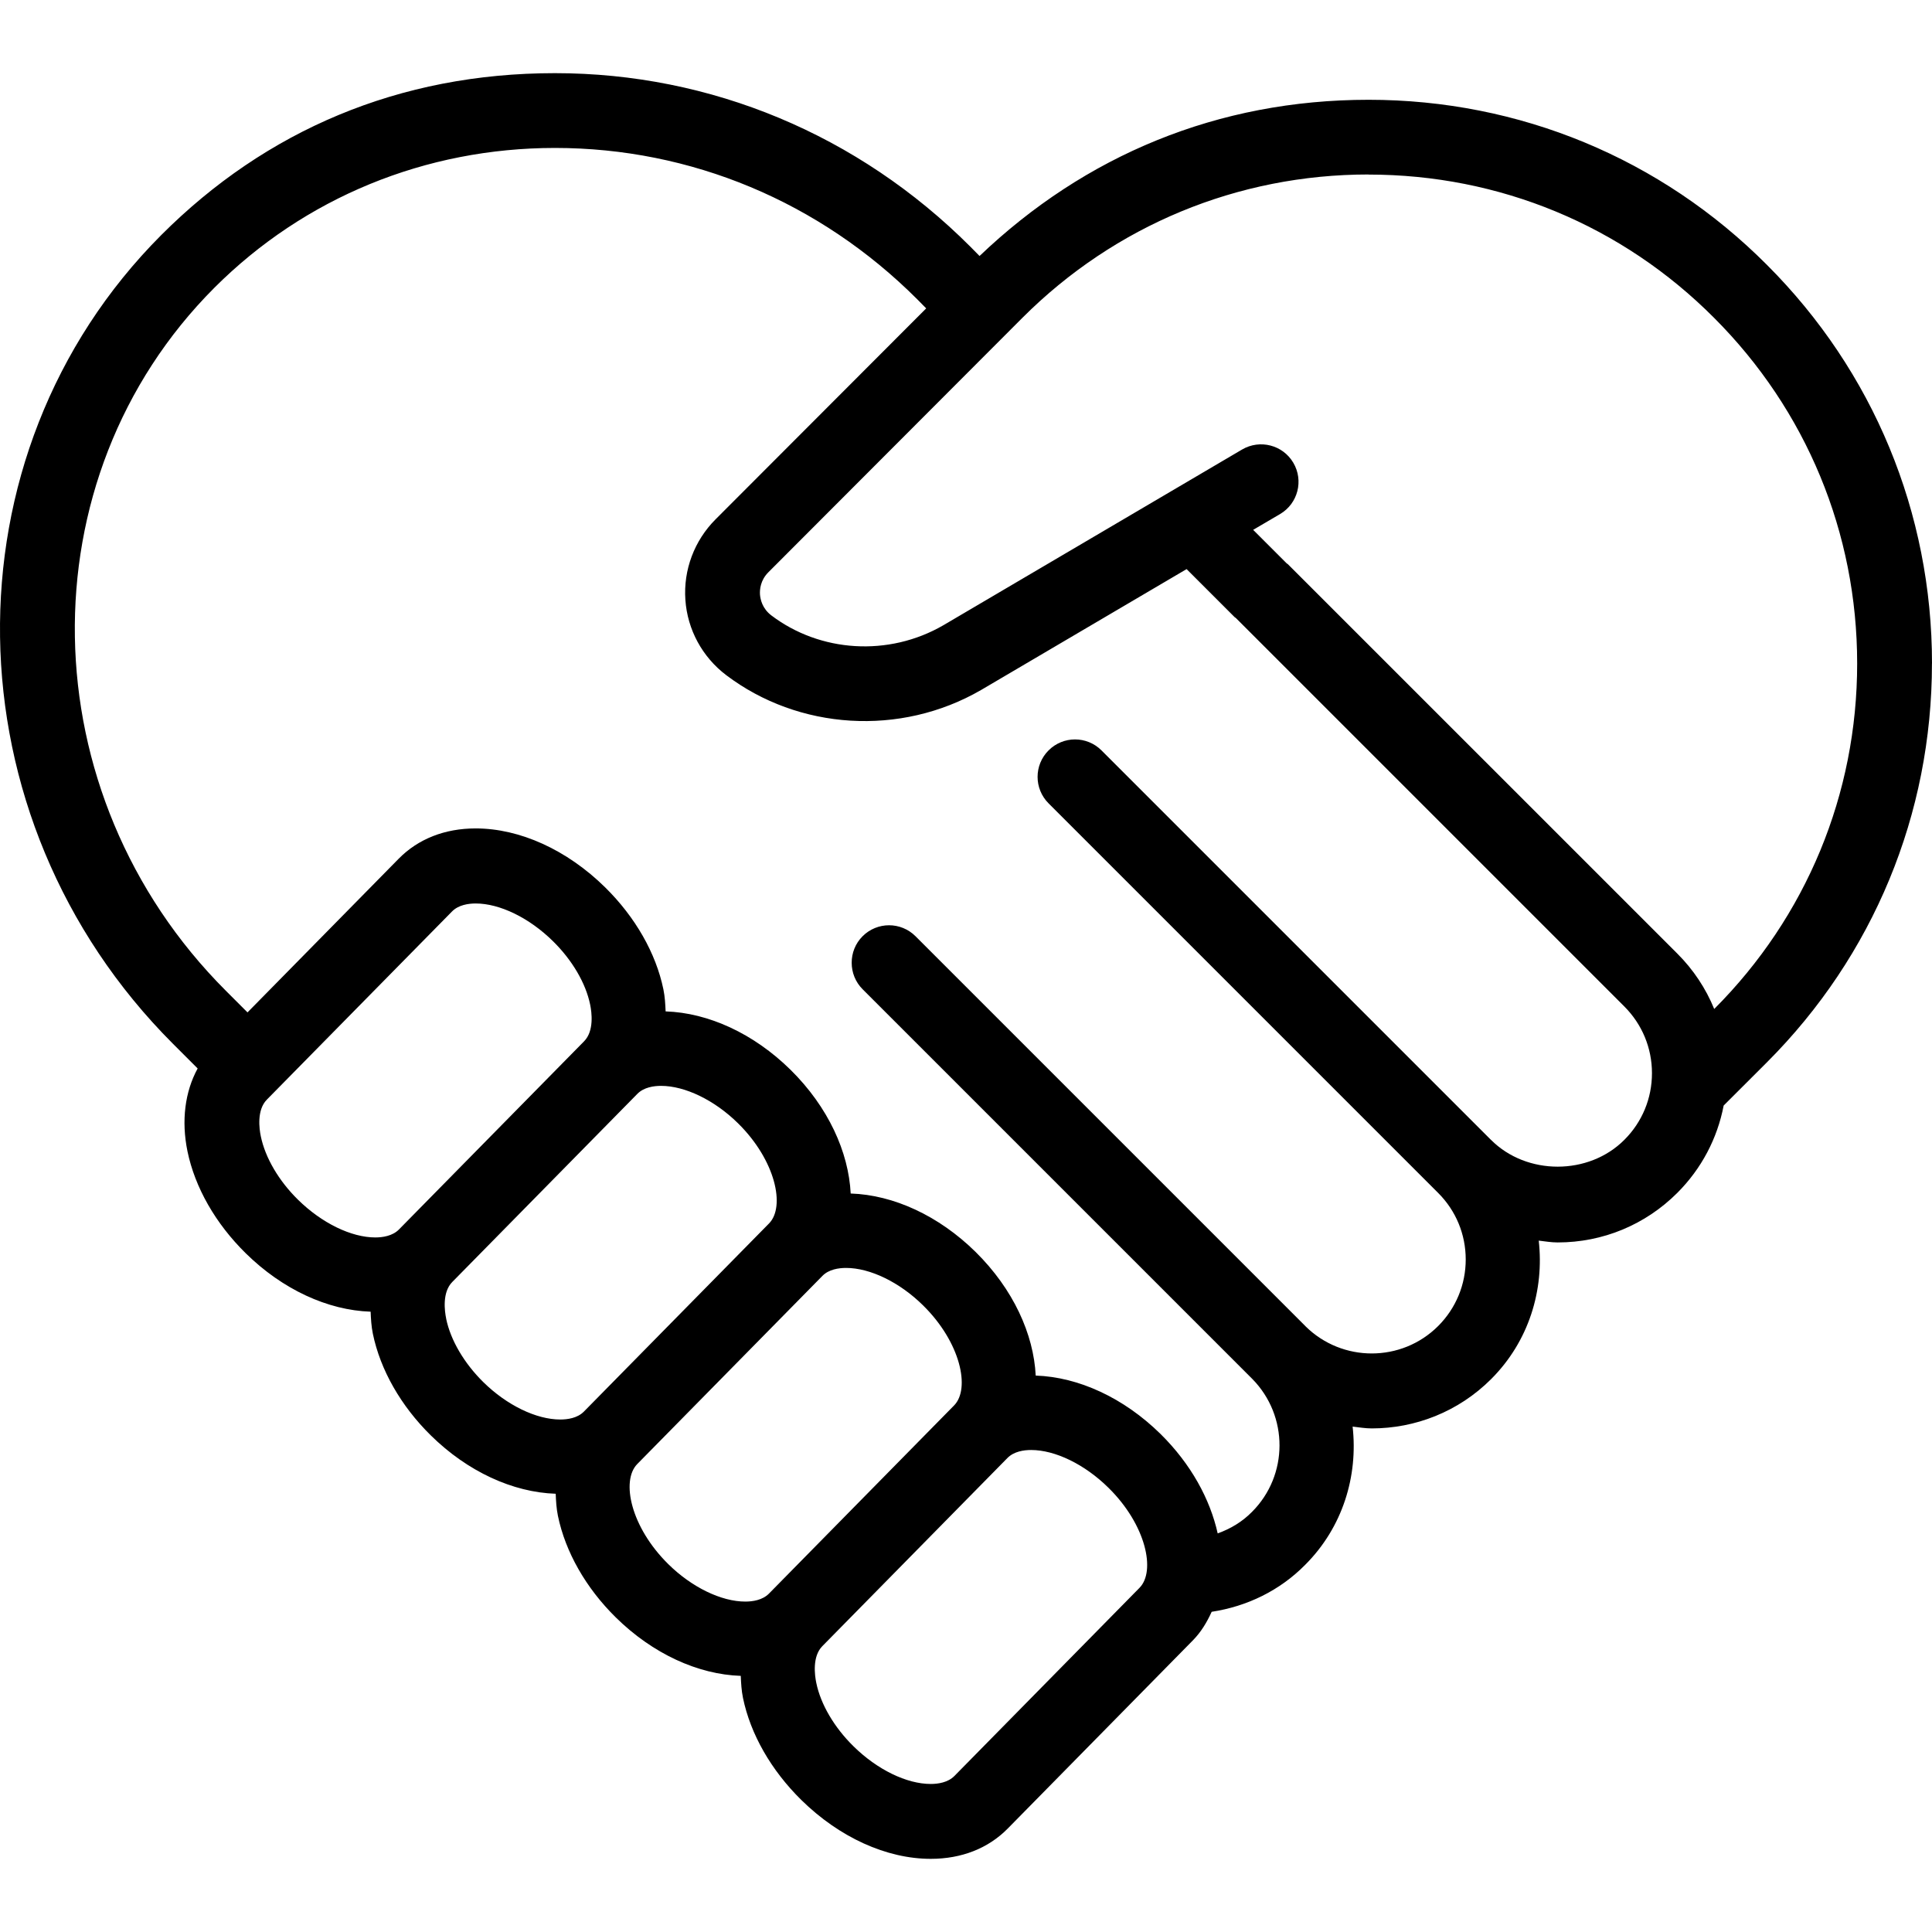 <?xml version="1.0" encoding="UTF-8"?><svg id="Layer_1" xmlns="http://www.w3.org/2000/svg" width="150mm" height="150mm" viewBox="0 0 425.2 425.2"><path d="M425.2,146.02c0-33.15-12.9-64.31-36.31-87.71-23.36-23.45-54.51-36.35-87.7-36.35s-62.42,12.25-85.61,34.38l-2.05-2.08c-24.61-24.6-57.07-38.16-91.4-38.16s-63.66,12.64-86.62,35.61c-48.33,48.41-47.18,128.26,2.55,178l5.44,5.44c-2.8,5.12-3.62,11.5-2.24,18.23,1.64,7.95,6.17,15.9,12.83,22.45,8.09,7.96,18.04,12.54,27.48,12.85.07,1.6.15,3.2.49,4.85,1.64,7.95,6.17,15.9,12.76,22.38,8.08,7.96,18.04,12.53,27.48,12.84.07,1.6.15,3.2.49,4.86,1.64,7.95,6.17,15.9,12.76,22.38,8.09,7.96,18.04,12.53,27.48,12.84.07,1.6.15,3.2.49,4.86,1.64,7.94,6.17,15.89,12.83,22.45,8.38,8.24,18.76,12.96,28.5,12.96,6.79,0,12.65-2.31,16.94-6.67l40.75-41.42c1.81-1.84,3.09-4,4.13-6.28,7.82-1.19,15.01-4.69,20.58-10.34,8.29-8.28,11.66-19.56,10.44-30.42,1.4.16,2.8.4,4.21.4,9.52,0,19.04-3.62,26.28-10.86,8.31-8.31,11.7-19.6,10.47-30.47,1.38.16,2.75.4,4.17.4,9.94,0,19.29-3.88,26.32-10.9,5.33-5.33,8.82-11.99,10.21-19.23l9.53-9.52c23.42-23.44,36.31-54.61,36.31-87.76ZM301.19,38.42c28.79,0,55.78,11.18,76.04,31.52,20.31,20.31,31.5,47.33,31.5,76.08s-11.18,55.73-31.46,76.04c-1.84-4.51-4.58-8.66-8.13-12.2l-85.72-85.71c-.07-.07-.16-.09-.24-.16l-7.38-7.38,5.93-3.48c3.92-2.31,5.22-7.36,2.91-11.28-2.31-3.93-7.36-5.22-11.28-2.92l-65.75,38.68c-12.07,6.99-27.15,5.95-37.85-2.17-2-1.52-2.41-3.52-2.5-4.58-.07-1.08.07-3.15,1.87-4.94l55.92-56.01c20.34-20.32,47.37-31.51,76.13-31.51h0ZM57.4,250.08c-.35-1.66-.91-5.8,1.33-8.07l40.76-41.42c1.42-1.44,3.61-1.75,5.2-1.75,5.29,0,11.79,3.15,17.02,8.31,4.23,4.16,7.21,9.24,8.17,13.94.35,1.67.91,5.81-1.33,8.08l-40.75,41.42c-1.42,1.44-3.61,1.75-5.2,1.75-5.29,0-11.78-3.15-17.02-8.31-4.23-4.16-7.21-9.24-8.18-13.95h0ZM98.2,290.22c-.35-1.66-.91-5.8,1.33-8.07l40.75-41.42c1.42-1.44,3.61-1.75,5.2-1.75,5.29,0,11.79,3.15,16.94,8.23,8.29,8.16,10.45,18.36,6.84,22.04l-40.75,41.41c-1.42,1.45-3.62,1.75-5.2,1.75-5.29,0-11.78-3.15-16.94-8.23-4.23-4.17-7.21-9.25-8.18-13.96ZM140.25,322.21l40.75-41.41c1.42-1.45,3.62-1.75,5.21-1.75,5.29,0,11.78,3.15,16.93,8.23,8.29,8.15,10.45,18.36,6.84,22.03l-40.75,41.42c-1.42,1.44-3.61,1.75-5.2,1.75-5.29,0-11.79-3.15-16.94-8.23-8.29-8.17-10.45-18.37-6.84-22.04ZM250.79,349.45l-40.75,41.42c-1.42,1.44-3.61,1.75-5.2,1.75-5.3,0-11.79-3.15-17.02-8.31-4.23-4.16-7.21-9.24-8.17-13.94-.35-1.67-.91-5.81,1.33-8.08l40.75-41.42c1.42-1.44,3.61-1.75,5.2-1.75,5.29,0,11.79,3.15,17.02,8.31,8.29,8.15,10.45,18.36,6.84,22.02ZM328.13,250.86l-85.71-85.71c-3.22-3.22-8.43-3.22-11.65,0-3.22,3.22-3.22,8.43,0,11.65l85.75,85.75c3.91,3.91,6.06,9.11,6.06,14.64s-2.16,10.73-6.06,14.64c-8.05,8.05-21.15,8.05-29.22.04-.02-.02-.04-.06-.07-.08l-85.74-85.74c-3.22-3.22-8.43-3.22-11.65,0-1.61,1.61-2.41,3.73-2.4,5.85,0,2.11.81,4.22,2.41,5.82l85.75,85.75.02.02c7.99,8.12,7.98,21.2-.09,29.26-2.12,2.15-4.67,3.7-7.54,4.72-1.67-7.5-5.85-15.24-12.58-21.88-8.08-7.95-18.03-12.53-27.47-12.85-.45-9.08-4.91-19.01-13.25-27.23-8.08-7.95-18.03-12.53-27.47-12.84-.45-9.08-4.91-19.02-13.25-27.24-8.09-7.96-18.04-12.53-27.48-12.84-.07-1.6-.15-3.2-.49-4.86-1.64-7.94-6.17-15.89-12.83-22.45-8.38-8.24-18.75-12.96-28.49-12.96-6.79,0-12.65,2.31-16.94,6.67l-33.27,33.82-4.77-4.77C6.4,174.73,5.26,105.32,47.17,63.34c19.85-19.85,46.48-30.78,74.97-30.78,29.93,0,58.25,11.84,79.72,33.3l1.98,2.01-46.35,46.42c-4.68,4.68-7.11,11.14-6.65,17.72.45,6.56,3.73,12.6,8.99,16.58,15.9,12.04,38.3,13.57,56.1,3.26l45.22-26.6,10.58,10.58c.07.07.16.09.24.16l85.52,85.52c3.92,3.93,6.08,9.13,6.08,14.68s-2.16,10.76-6.08,14.67c-7.84,7.87-21.51,7.87-29.35,0h0Z"/></svg>
